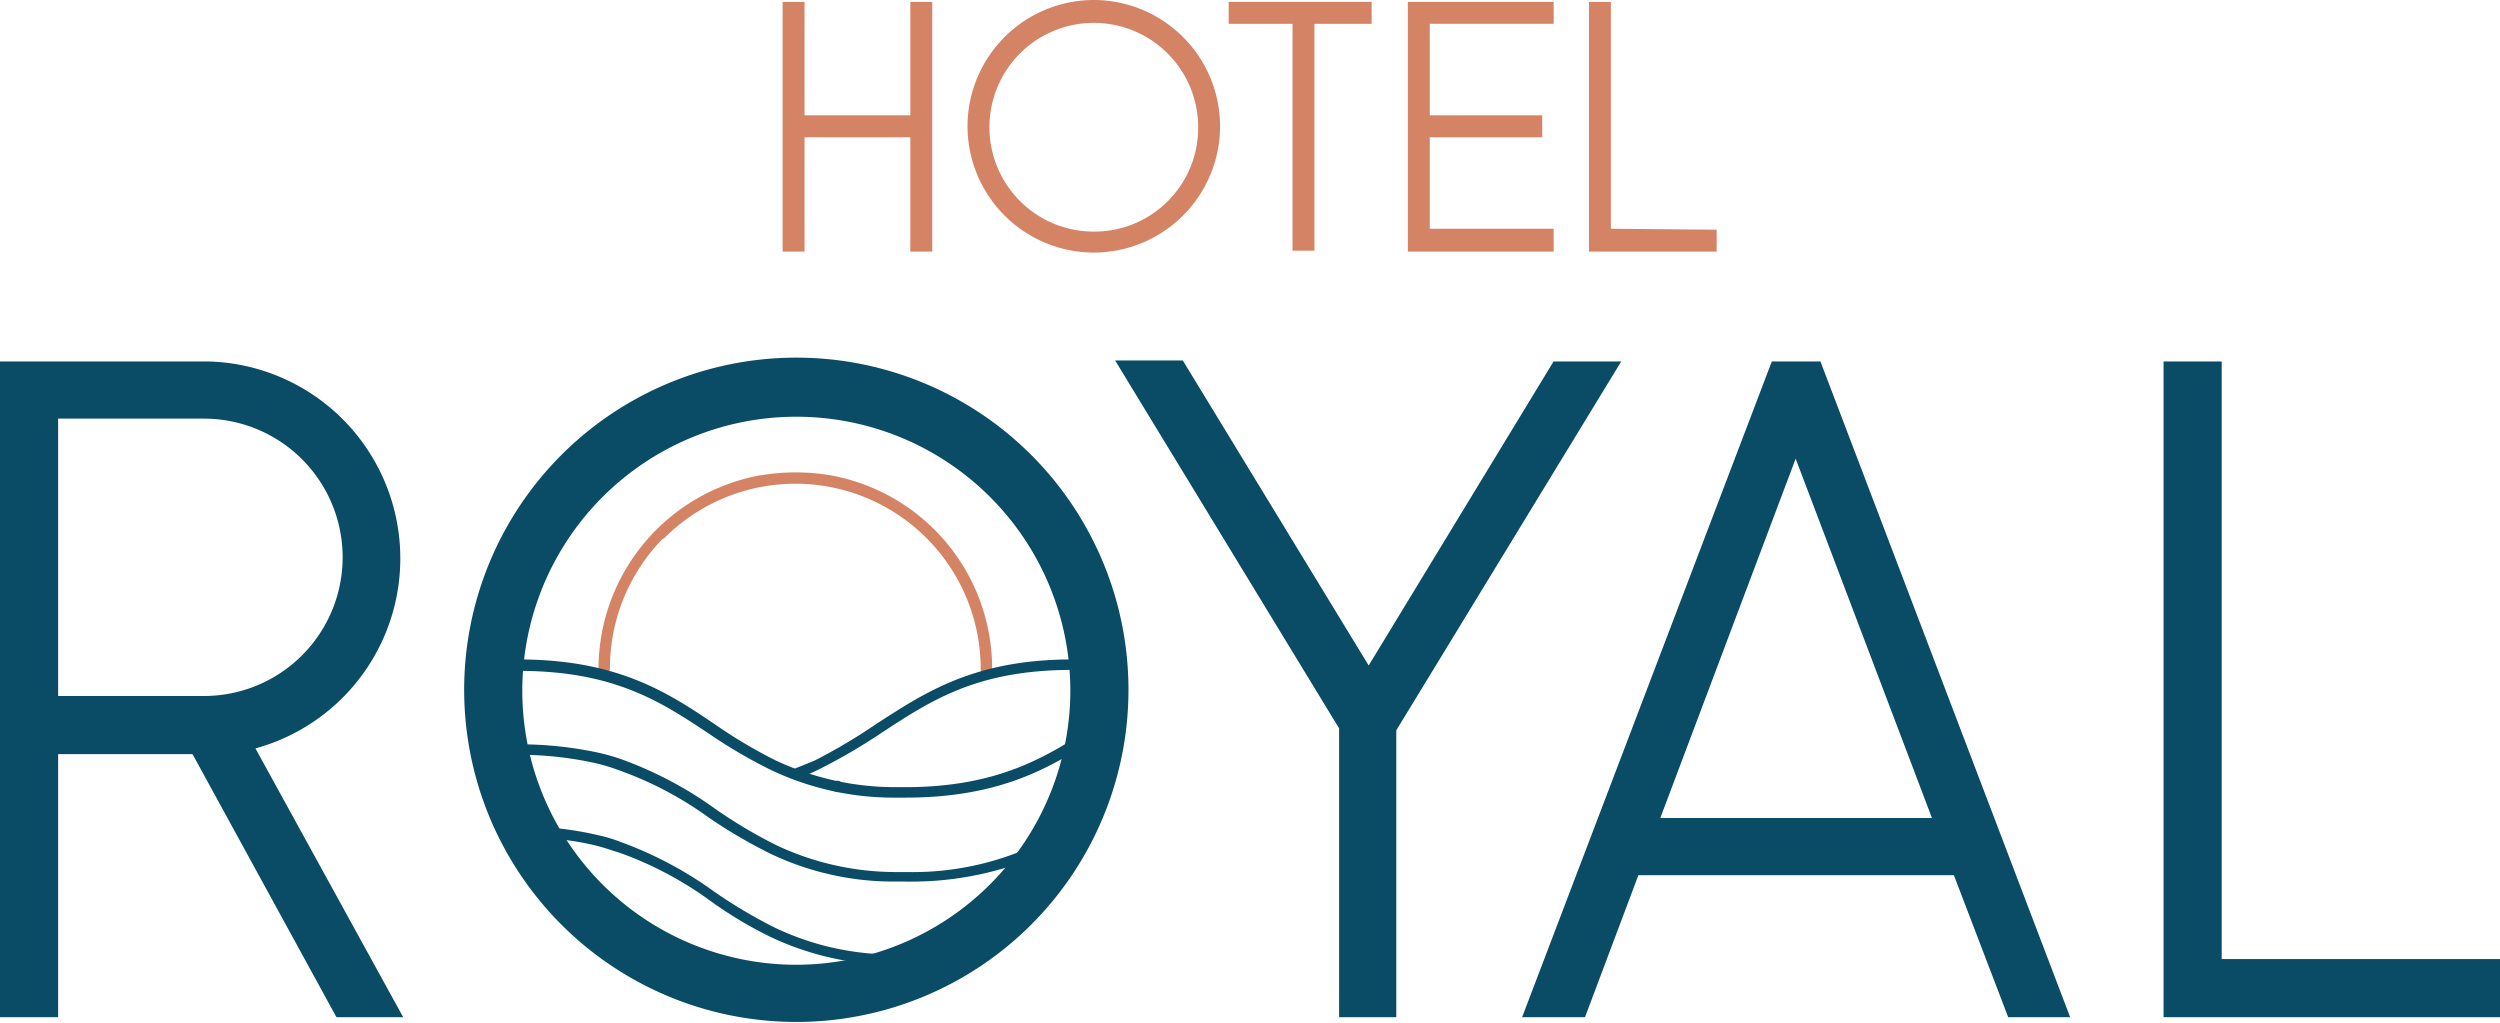 <svg xmlns="http://www.w3.org/2000/svg" width="262.3" height="107.323" viewBox="0 0 262.3 107.323">
  <g id="logo-royal" transform="translate(0 0.023)">
    <g id="Raggruppa_1382" transform="translate(216.412 713.377)">
      <g id="Raggruppa_1381">
        <path id="Tracciato_2900" d="M-120.9-713.2h2.3V-687h-2.3v-12H-132v12h-2.3v-26.2h2.3v11.9h11.1Z" fill="#d48365"/>
        <path id="Tracciato_2901" d="M-88.4-700.1a13.273,13.273,0,0,1-13.3,13.2,13.273,13.273,0,0,1-13.2-13.3,13.273,13.273,0,0,1,13.3-13.2A13.272,13.272,0,0,1-88.4-700.1Zm-2.3,0a10.947,10.947,0,0,0-11-10.9,10.947,10.947,0,0,0-10.9,11,10.947,10.947,0,0,0,11,10.9,10.884,10.884,0,0,0,10.9-11Z" fill="#d48365"/>
        <path id="Tracciato_2902" d="M-72.5-713.2v2.3h-6v23.8h-2.3v-23.8h-6.7v-2.3Z" fill="#d48365"/>
        <path id="Tracciato_2903" d="M-53.4-689.3v2.3H-68.7v-26.2h15.3v2.3h-13v9.6h11.8v2.3H-66.4v9.6h13v.1Z" fill="#d48365"/>
        <path id="Tracciato_2904" d="M-36.3-689.3v2.3H-49.7v-26.2h2.3v23.8Z" fill="#d48365"/>
      </g>
    </g>
    <g id="Raggruppa_556" data-name="Raggruppa 556">
      <g id="Raggruppa_1439" transform="translate(124.995 722.64)">
        <g id="Raggruppa_1438">
          <g id="Raggruppa_1437">
            <g id="Raggruppa_1436">
              <path id="Tracciato_1038" data-name="Tracciato 1038" d="M-37.9-672.8h0a21.739,21.739,0,0,0-7.2,0h-.1a20.685,20.685,0,0,0-17,20.3h0a.645.645,0,0,0,.6.6h0a.645.645,0,0,0,.6-.6,19.456,19.456,0,0,1,5.5-13.6c.1,0,.1-.1.2-.1a19.432,19.432,0,0,1,24.9-2.2h0a19.434,19.434,0,0,1,8.3,16h0a.645.645,0,0,0,.6.6h0a.645.645,0,0,0,.6-.6A20.617,20.617,0,0,0-37.9-672.8Z" fill="#d48365"/>
              <g id="Raggruppa_1427" transform="translate(0 64.725)">
                <g id="Raggruppa_1426">
                  <path id="Tracciato_2924" d="M-30-703.7h-1.3a29.938,29.938,0,0,1-12.8-2.9,52.57,52.57,0,0,1-6.5-3.8c-5.1-3.4-10-6.6-20-6.6a29.09,29.09,0,0,0-3,.1.576.576,0,0,1-.6-.6.56.56,0,0,1,.5-.6c1-.1,2.1-.1,3.1-.1,10.3,0,15.6,3.4,20.6,6.8a51.348,51.348,0,0,0,6.4,3.8,29.458,29.458,0,0,0,12.3,2.8H-30c10,0,15.1-3.4,19.6-6.3a.54.54,0,0,1,.8.2.54.54,0,0,1-.2.8h0C-14.4-707.1-19.7-703.7-30-703.7Z" fill="#0a4c65"/>
                </g>
              </g>
              <g id="Raggruppa_1429" transform="translate(34.499 64.725)">
                <g id="Raggruppa_1428">
                  <path id="Tracciato_2925" d="M-76-705.6a.645.645,0,0,1-.6-.6c0-.2.2-.5.4-.5.7-.3,1.5-.6,2.2-.9a59.818,59.818,0,0,0,6.4-3.8c5.1-3.3,10.3-6.8,20.6-6.8,1.1,0,2.1,0,3.1.1a.5.5,0,0,1,.5.6.56.56,0,0,1-.6.5c-1-.1-2-.1-3-.1-10,0-14.8,3.2-20,6.6a61.111,61.111,0,0,1-6.5,3.8,22.868,22.868,0,0,1-2.3,1C-75.9-705.6-75.9-705.6-76-705.6Z" fill="#0a4c65"/>
                </g>
              </g>
              <g id="Raggruppa_1431" transform="translate(1.189 74.131)">
                <g id="Raggruppa_1430">
                  <path id="Tracciato_2926" d="M-31.2-704.3h-1.3a29.938,29.938,0,0,1-12.8-2.9,52.57,52.57,0,0,1-6.5-3.8,37.517,37.517,0,0,0-9.5-5h0a20.16,20.16,0,0,0-2.3-.7h0a37.239,37.239,0,0,0-8.1-.9h-1.9a.56.56,0,0,1-.6-.5.56.56,0,0,1,.5-.6h2a39.289,39.289,0,0,1,8.4.9h0a21.724,21.724,0,0,1,2.4.7h0a40.048,40.048,0,0,1,9.8,5.2,51.348,51.348,0,0,0,6.4,3.8,29.458,29.458,0,0,0,12.3,2.8h1.3a30.533,30.533,0,0,0,14.5-3.3.67.67,0,0,1,.8.3.67.67,0,0,1-.3.8h0A34.183,34.183,0,0,1-31.2-704.3Z" fill="#0a4c65"/>
                </g>
              </g>
              <g id="Raggruppa_1433" transform="translate(5.329 83.579)">
                <g id="Raggruppa_1432">
                  <path id="Tracciato_2927" d="M-36.7-705h0a30.661,30.661,0,0,1-12.7-2.9,43.036,43.036,0,0,1-6.5-3.9,37.517,37.517,0,0,0-9.5-5h0c-.7-.2-1.5-.5-2.3-.7h0a27.194,27.194,0,0,0-6.3-.8.645.645,0,0,1-.6-.6.645.645,0,0,1,.6-.6h0a35.088,35.088,0,0,1,6.5.9h0a15.46,15.46,0,0,1,2.3.7h0a40.048,40.048,0,0,1,9.8,5.2,51.348,51.348,0,0,0,6.4,3.8,28.774,28.774,0,0,0,12.3,2.8.645.645,0,0,1,.6.6.56.56,0,0,1-.6.5Z" fill="#0a4c65"/>
                </g>
              </g>
              <g id="Raggruppa_1435" transform="translate(39.17 78.349)">
                <g id="Raggruppa_1434">
                  <path id="Tracciato_2928" d="M-76.3-717.9a.645.645,0,0,1-.6-.6h0a.645.645,0,0,1,.6-.6.645.645,0,0,1,.6.6.645.645,0,0,1-.6.6Z" fill="#0a4c65"/>
                </g>
              </g>
            </g>
          </g>
        </g>
      </g>
      <g id="Raggruppa_555" data-name="Raggruppa 555">
        <path id="Tracciato_1039" data-name="Tracciato 1039" d="M42.3,106.7h-7L20.2,79.1H6.1v27.6H0V37.9H21.7a20.67,20.67,0,0,1,5.1,40.6ZM6.1,73H21.4a14.55,14.55,0,1,0,0-29.1H6.1Z" fill="#0a4c65"/>
        <path id="Tracciato_1040" data-name="Tracciato 1040" d="M118.4,72.4A34.85,34.85,0,1,1,83.6,37.5,34.846,34.846,0,0,1,118.4,72.4Zm-6.1,0a28.75,28.75,0,1,0-28.7,28.8A28.786,28.786,0,0,0,112.3,72.4Z" fill="#0a4c65"/>
        <path id="Tracciato_1041" data-name="Tracciato 1041" d="M163,37.9h7.1L146.5,76.6v30.1h-6V76.4L117,37.8h7.1l19.5,32Z" fill="#0a4c65"/>
        <path id="Tracciato_1042" data-name="Tracciato 1042" d="M210.7,106.7,205,91.8H171.9l-5.6,14.9h-6.6l26.2-68.8H191l26.2,68.8h-6.5ZM174.2,85.8h28.5L188.4,48.1Z" fill="#0a4c65"/>
        <path id="Tracciato_1043" data-name="Tracciato 1043" d="M262.3,100.6v6.1H227V37.9h6.1v62.7Z" fill="#0a4c65"/>
      </g>
    </g>
  </g>
</svg>
